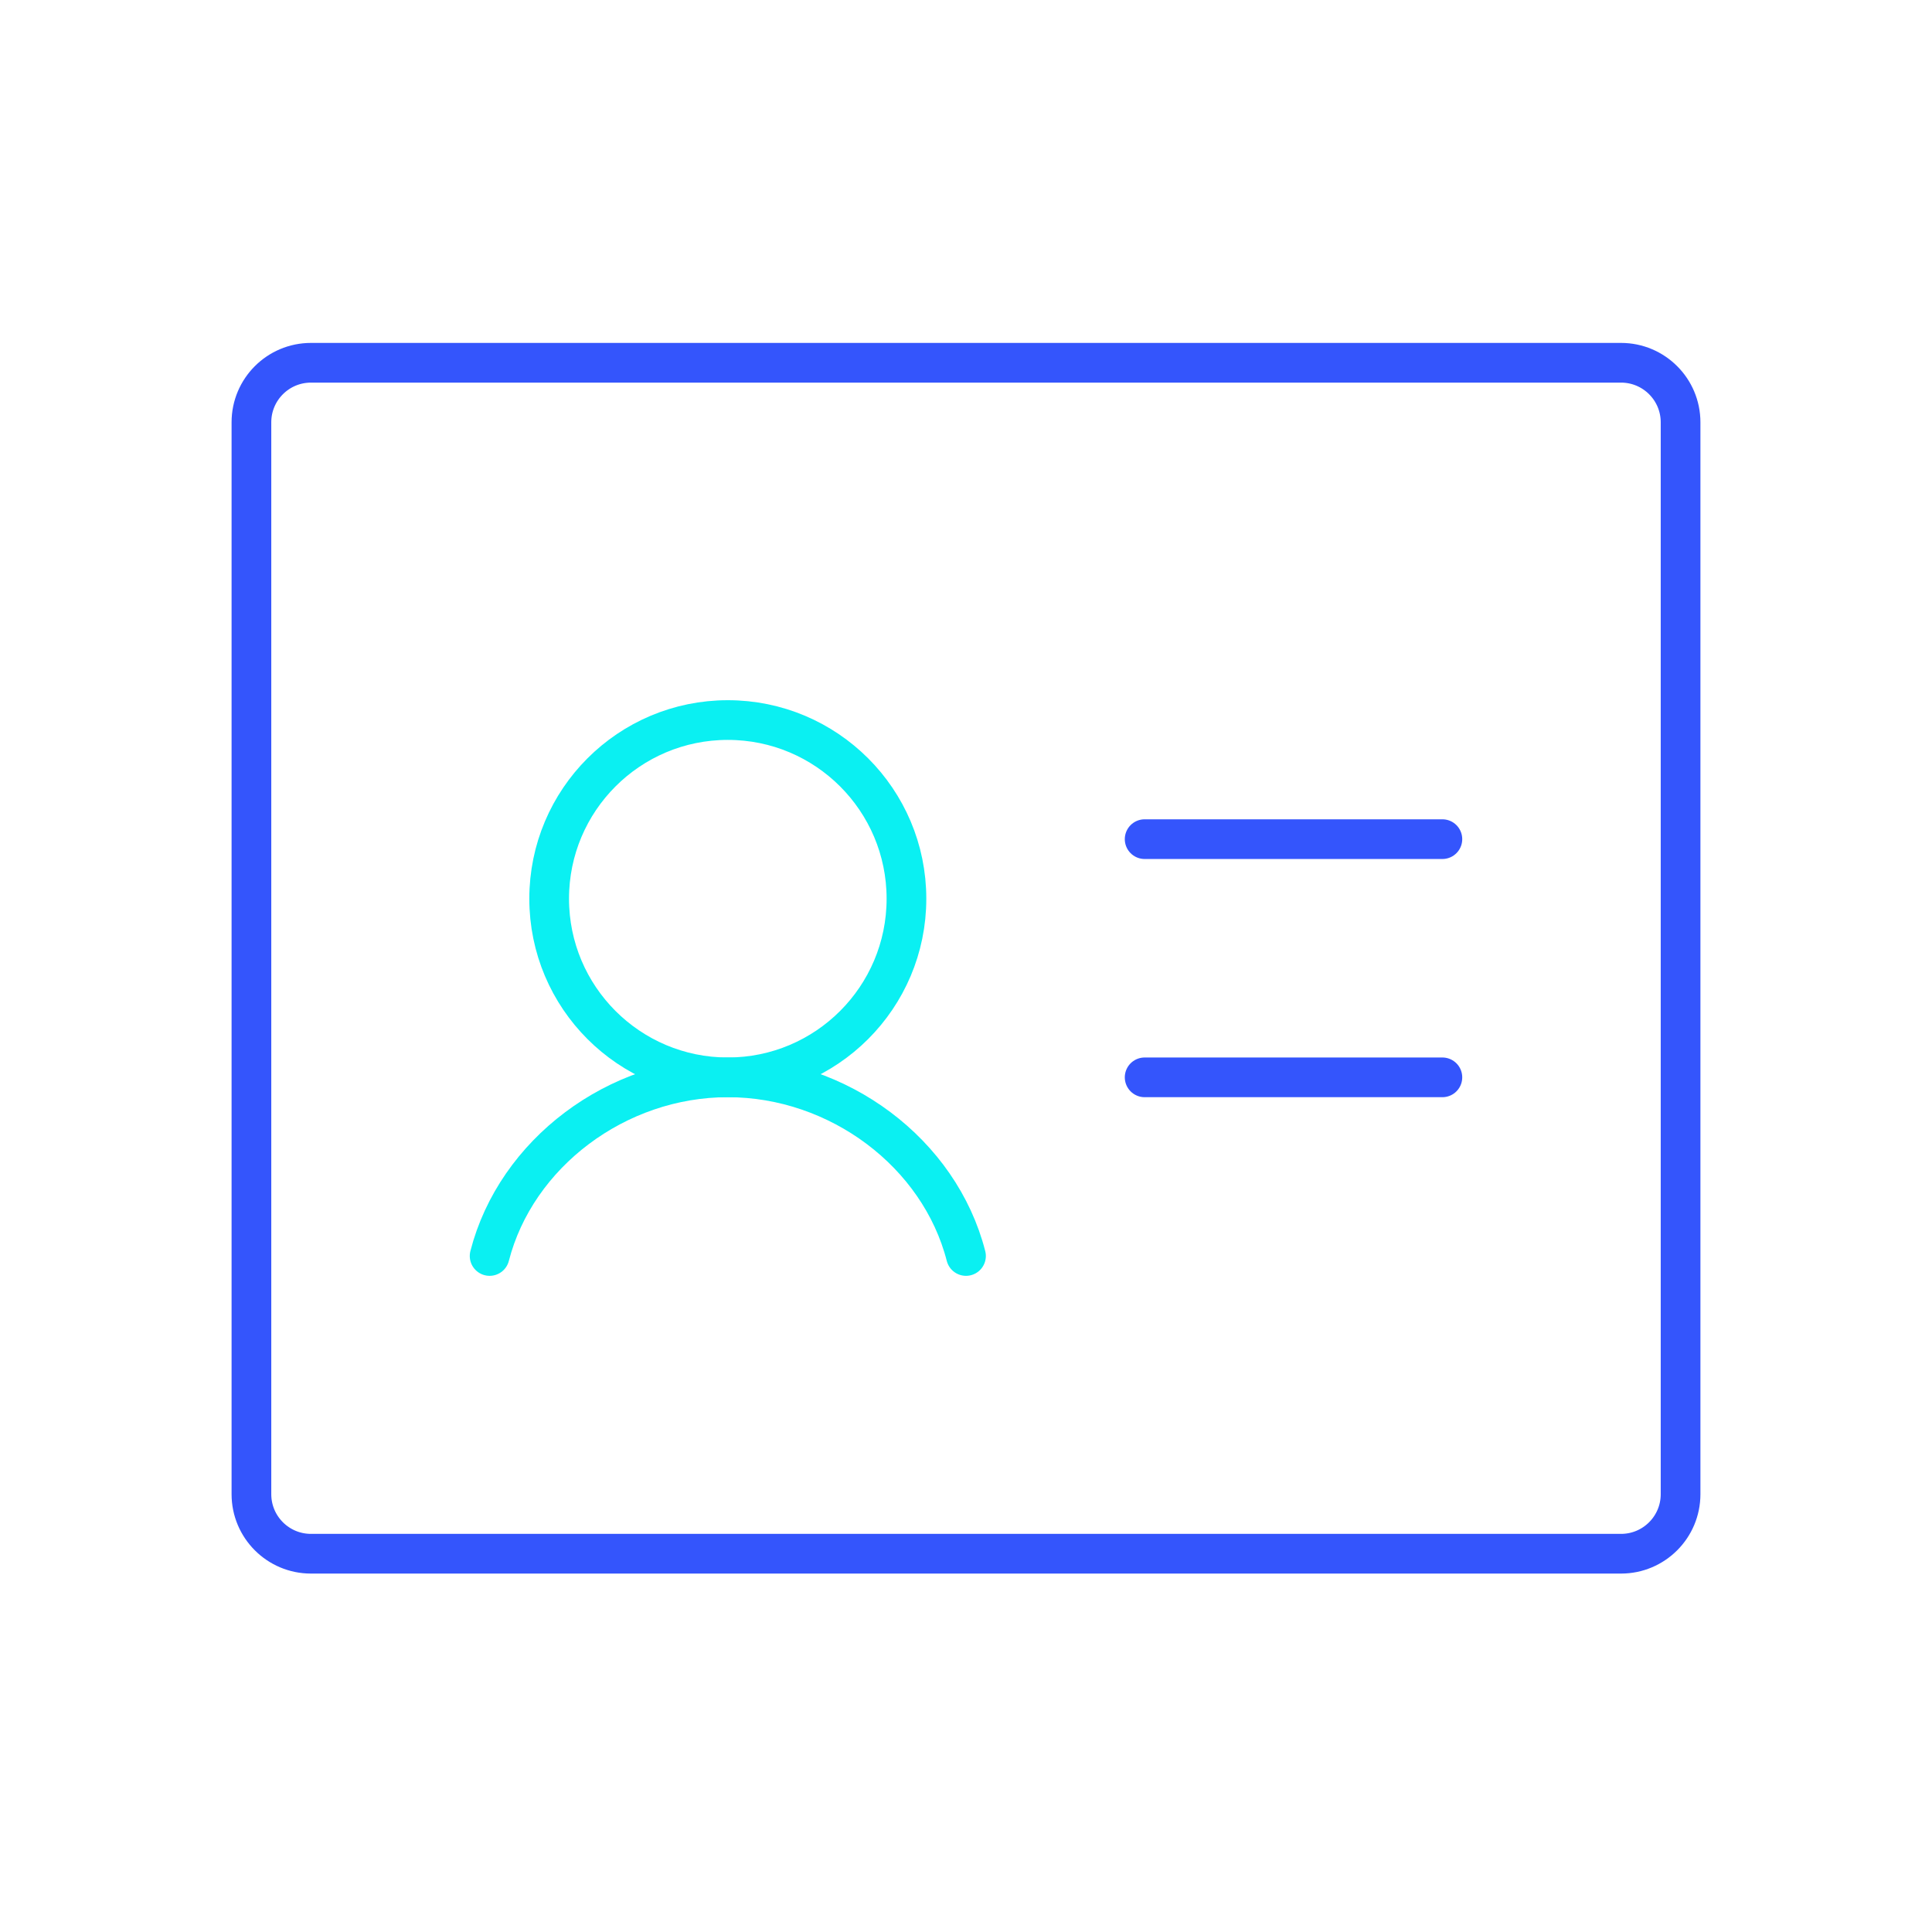 <svg width="73" height="73" viewBox="0 0 73 73" fill="none" xmlns="http://www.w3.org/2000/svg">
<g clip-path="url(#clip0_1059_15907)">
<path d="M43.25 31.707H54.5" stroke="#3455FC" stroke-width="1.5" stroke-linecap="round" stroke-linejoin="round"/>
<path d="M43.25 40.707H54.5" stroke="#3455FC" stroke-width="1.5" stroke-linecap="round" stroke-linejoin="round"/>
<path d="M61.25 13.707H11.75C10.507 13.707 9.5 14.714 9.5 15.957V56.457C9.5 57.7 10.507 58.707 11.75 58.707H61.25C62.493 58.707 63.5 57.7 63.5 56.457V15.957C63.5 14.714 62.493 13.707 61.25 13.707Z" stroke="#3455FC" stroke-width="1.5" stroke-linecap="round" stroke-linejoin="round"/>
<path d="M27.5 40.707C31.228 40.707 34.25 37.685 34.25 33.957C34.25 30.229 31.228 27.207 27.5 27.207C23.772 27.207 20.75 30.229 20.75 33.957C20.75 37.685 23.772 40.707 27.5 40.707Z" stroke="#0AF0F2" stroke-width="1.5" stroke-linecap="round" stroke-linejoin="round"/>
<path d="M18.5 47.457C19.498 43.576 23.307 40.707 27.5 40.707C31.693 40.707 35.504 43.573 36.5 47.457" stroke="#0AF0F2" stroke-width="1.5" stroke-linecap="round" stroke-linejoin="round"/>
</g>
<defs>
<clipPath id="clip0_1059_15907">
<rect width="72" height="72" fill="white" transform="translate(0.5 0.207)"/>
</clipPath>
</defs>
</svg>
